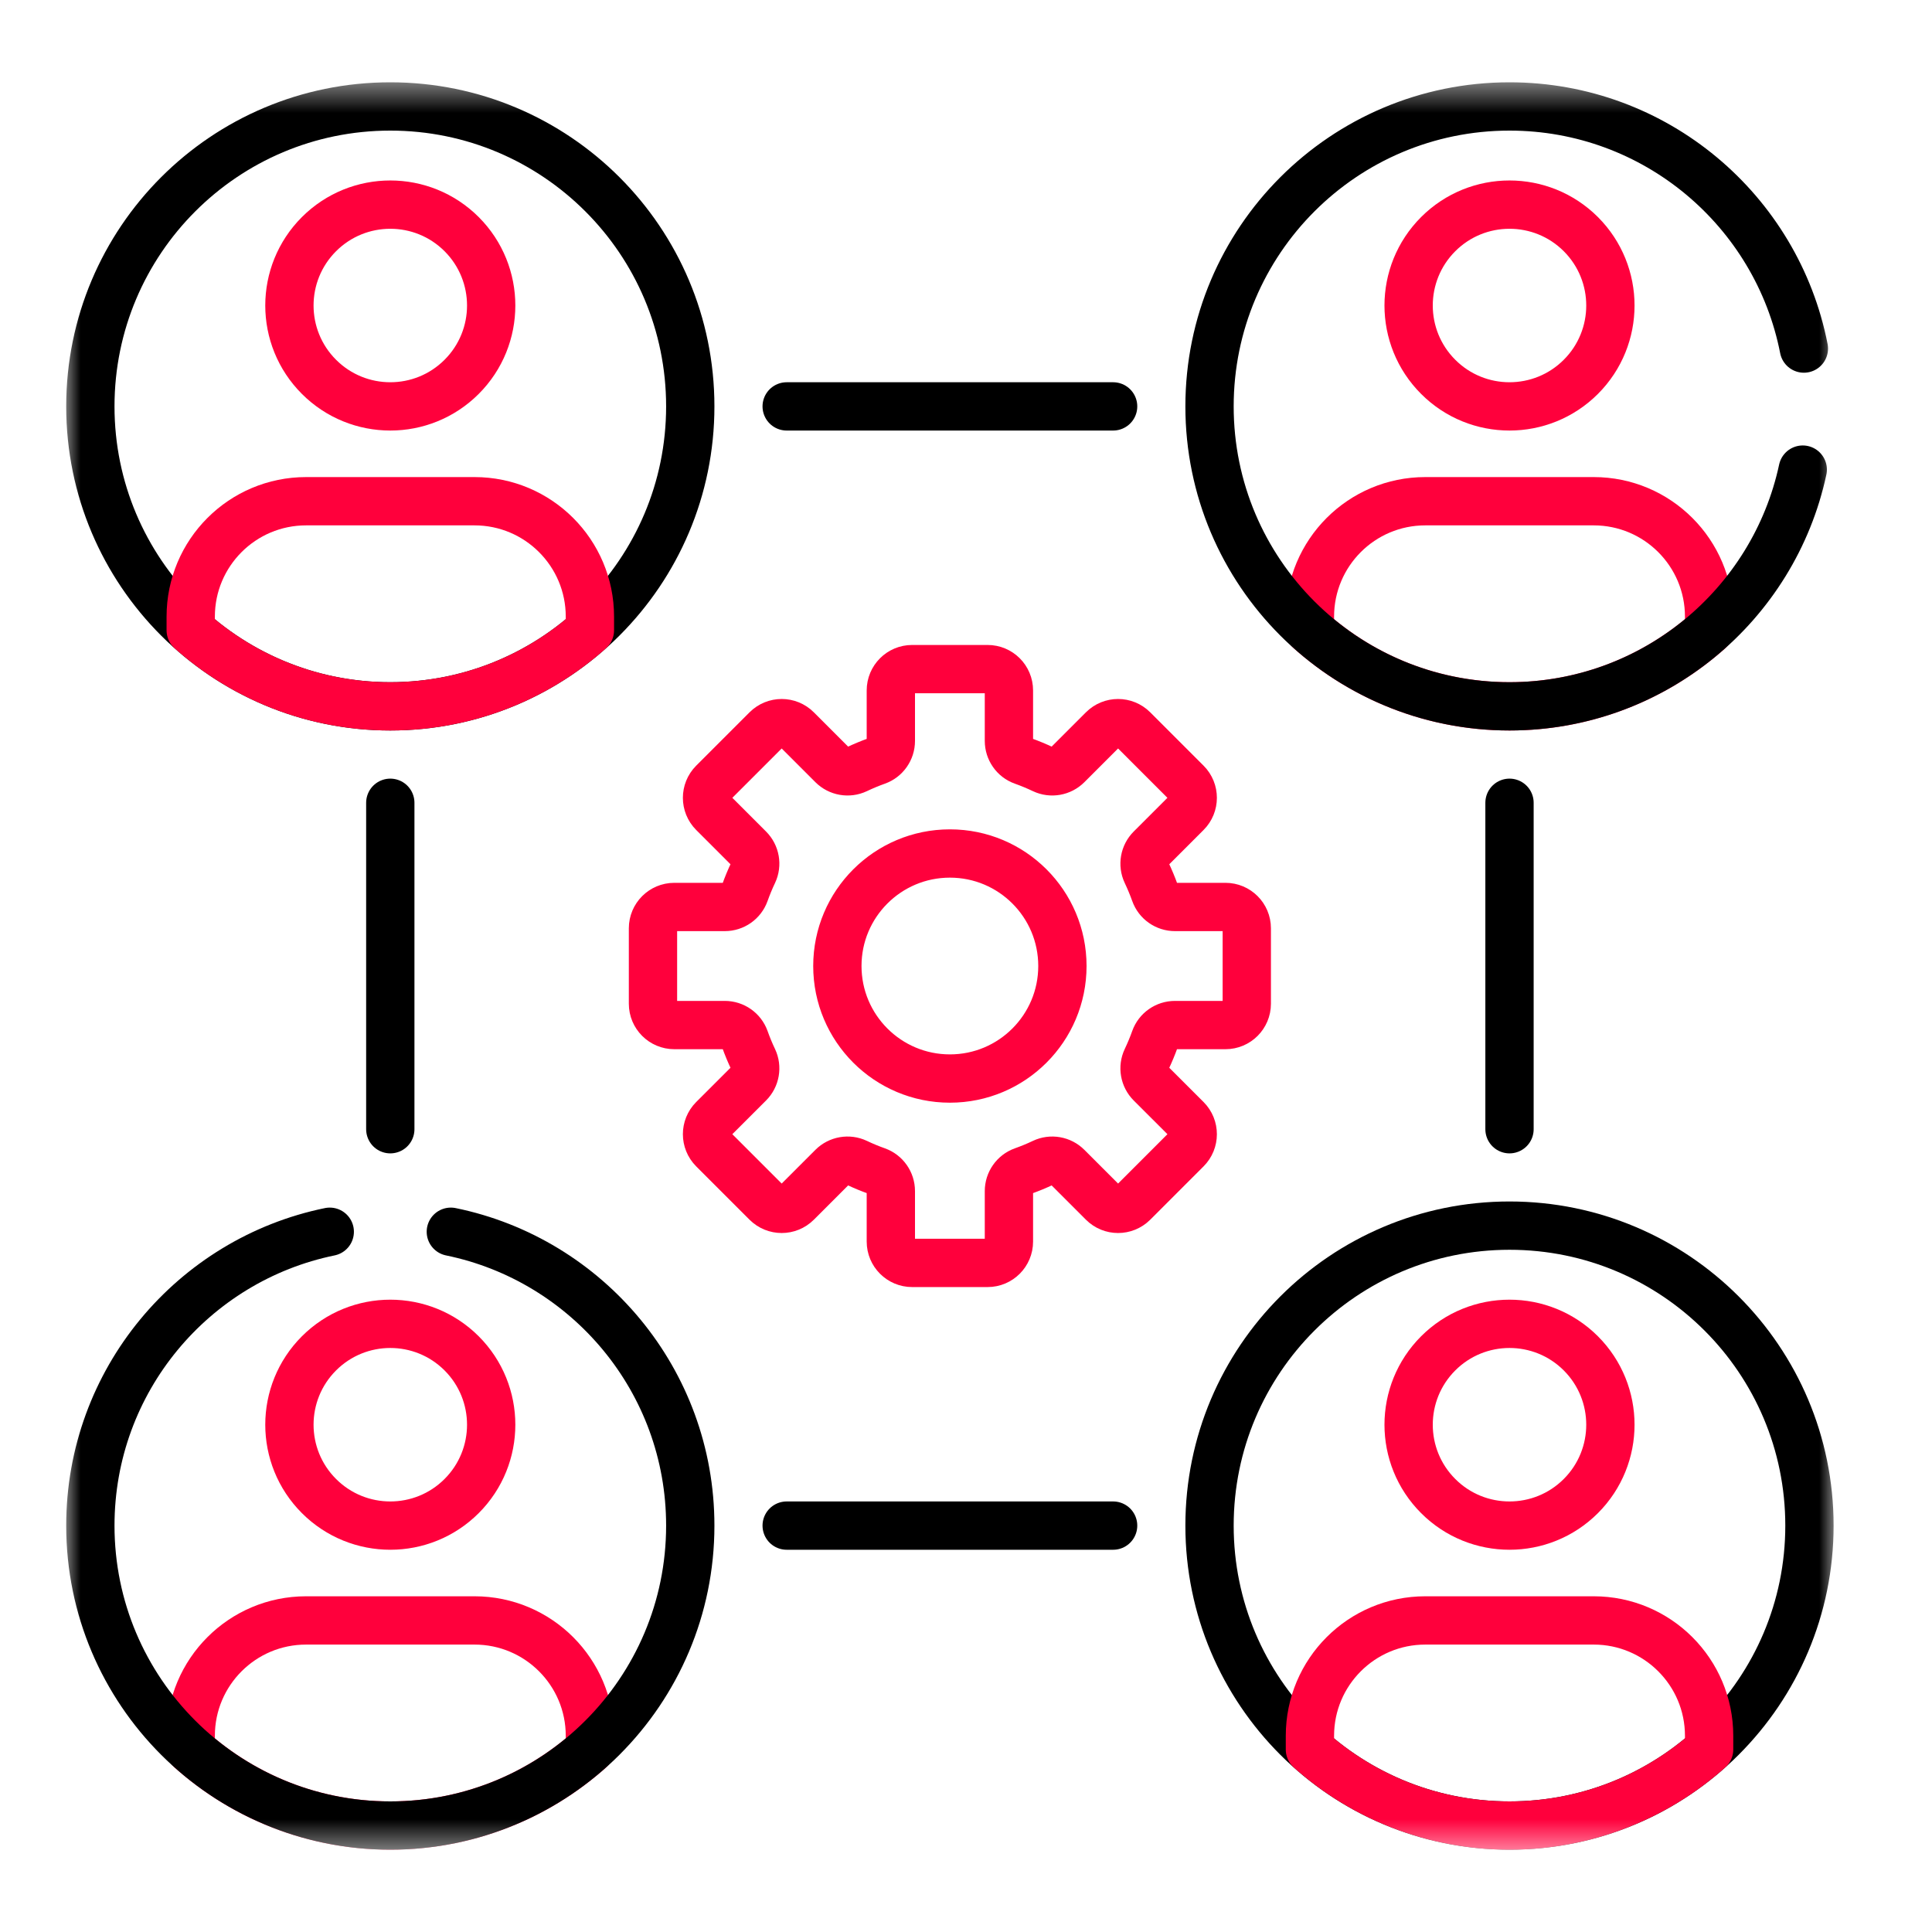 <svg width="60" height="60" viewBox="0 0 60 60" fill="none" xmlns="http://www.w3.org/2000/svg">
<mask id="mask0_91_11313" style="mask-type:luminance" maskUnits="userSpaceOnUse" x="2" y="2" width="55" height="56">
<path d="M2 2.5H57V57.5H2V2.5Z" fill="white"/>
</mask>
<g mask="url(#mask0_91_11313)">
<path d="M29.5 33.495C27.57 33.495 26.005 31.93 26.005 30C26.005 28.07 27.57 26.506 29.5 26.506C31.43 26.506 32.994 28.07 32.994 30C32.994 31.93 31.43 33.495 29.5 33.495ZM38.058 28.167H36.49C36.212 28.167 35.962 27.993 35.869 27.73C35.792 27.516 35.705 27.306 35.608 27.102C35.489 26.85 35.542 26.551 35.739 26.354L36.848 25.245C37.106 24.987 37.106 24.567 36.848 24.309L35.191 22.652C34.932 22.393 34.513 22.393 34.255 22.652L33.146 23.761C32.949 23.958 32.65 24.011 32.398 23.892C32.194 23.795 31.984 23.708 31.769 23.631C31.507 23.538 31.333 23.288 31.333 23.01V21.442C31.333 21.076 31.037 20.78 30.671 20.78H28.328C27.962 20.78 27.666 21.076 27.666 21.442V23.01C27.666 23.288 27.492 23.538 27.23 23.631C27.015 23.708 26.806 23.795 26.602 23.892C26.35 24.011 26.05 23.958 25.853 23.761L24.744 22.652C24.486 22.393 24.067 22.393 23.808 22.652L22.151 24.309C21.893 24.567 21.893 24.987 22.151 25.245L23.26 26.354C23.457 26.551 23.51 26.85 23.391 27.102C23.294 27.306 23.207 27.516 23.131 27.73C23.037 27.993 22.788 28.167 22.509 28.167H20.941C20.576 28.167 20.279 28.463 20.279 28.829V31.172C20.279 31.538 20.576 31.834 20.941 31.834H22.509C22.788 31.834 23.037 32.008 23.131 32.27C23.207 32.485 23.294 32.694 23.391 32.898C23.51 33.15 23.457 33.45 23.26 33.647L22.151 34.755C21.893 35.014 21.893 35.433 22.151 35.692L23.808 37.349C24.067 37.607 24.486 37.607 24.744 37.349L25.853 36.24C26.05 36.043 26.35 35.99 26.602 36.109C26.806 36.206 27.015 36.293 27.23 36.369C27.492 36.463 27.666 36.712 27.666 36.991V38.559C27.666 38.924 27.962 39.221 28.328 39.221H30.671C31.037 39.221 31.333 38.924 31.333 38.559V36.991C31.333 36.712 31.507 36.463 31.769 36.369C31.984 36.293 32.194 36.206 32.398 36.109C32.649 35.99 32.949 36.043 33.146 36.24L34.255 37.349C34.513 37.607 34.932 37.607 35.191 37.349L36.848 35.692C37.106 35.433 37.106 35.014 36.848 34.755L35.739 33.647C35.542 33.45 35.489 33.15 35.608 32.898C35.705 32.694 35.792 32.485 35.869 32.27C35.962 32.008 36.212 31.834 36.49 31.834H38.058C38.424 31.834 38.72 31.538 38.72 31.172V28.829C38.72 28.463 38.424 28.167 38.058 28.167Z" stroke="#FF003C" stroke-width="1.5" stroke-miterlimit="10" stroke-linecap="round" stroke-linejoin="round"/>
<path d="M21.437 12.621C21.437 17.766 17.266 21.936 12.121 21.936C6.976 21.936 2.806 17.766 2.806 12.621C2.806 7.476 6.976 3.306 12.121 3.306C17.266 3.306 21.437 7.476 21.437 12.621Z" stroke="black" stroke-width="1.5" stroke-miterlimit="10" stroke-linecap="round" stroke-linejoin="round"/>
<path d="M56.194 47.379C56.194 52.524 52.024 56.694 46.879 56.694C41.734 56.694 37.563 52.524 37.563 47.379C37.563 42.234 41.734 38.063 46.879 38.063C52.024 38.063 56.194 42.234 56.194 47.379Z" stroke="black" stroke-width="1.5" stroke-miterlimit="10" stroke-linecap="round" stroke-linejoin="round"/>
<path d="M14.337 7.272C15.56 8.496 15.56 10.48 14.337 11.703C13.113 12.927 11.13 12.927 9.906 11.703C8.682 10.48 8.682 8.496 9.906 7.272C11.13 6.049 13.113 6.049 14.337 7.272Z" stroke="#FF003C" stroke-width="1.5" stroke-miterlimit="10" stroke-linecap="round" stroke-linejoin="round"/>
<path d="M14.736 15.566H9.506C7.527 15.566 5.923 17.171 5.923 19.15V19.574C7.57 21.043 9.741 21.936 12.121 21.936C14.502 21.936 16.673 21.043 18.32 19.574V19.15C18.32 17.171 16.715 15.566 14.736 15.566Z" stroke="#FF003C" stroke-width="1.5" stroke-miterlimit="10" stroke-linecap="round" stroke-linejoin="round"/>
<path d="M14.337 42.03C15.56 43.254 15.56 45.238 14.337 46.461C13.113 47.685 11.13 47.685 9.906 46.461C8.682 45.238 8.682 43.254 9.906 42.03C11.13 40.807 13.113 40.807 14.337 42.03Z" stroke="#FF003C" stroke-width="1.5" stroke-miterlimit="10" stroke-linecap="round" stroke-linejoin="round"/>
<path d="M14.736 50.324H9.506C7.527 50.324 5.923 51.928 5.923 53.907V54.332C7.57 55.801 9.741 56.694 12.121 56.694C14.502 56.694 16.673 55.801 18.32 54.332V53.907C18.32 51.928 16.715 50.324 14.736 50.324Z" stroke="#FF003C" stroke-width="1.5" stroke-miterlimit="10" stroke-linecap="round" stroke-linejoin="round"/>
<path d="M49.095 7.272C50.318 8.496 50.318 10.48 49.095 11.703C47.871 12.927 45.887 12.927 44.664 11.703C43.44 10.48 43.44 8.496 44.664 7.272C45.887 6.049 47.871 6.049 49.095 7.272Z" stroke="#FF003C" stroke-width="1.5" stroke-miterlimit="10" stroke-linecap="round" stroke-linejoin="round"/>
<path d="M49.494 15.566H44.264C42.285 15.566 40.681 17.171 40.681 19.15V19.574C42.327 21.043 44.499 21.936 46.879 21.936C49.26 21.936 51.431 21.043 53.078 19.574V19.15C53.078 17.171 51.473 15.566 49.494 15.566Z" stroke="#FF003C" stroke-width="1.5" stroke-miterlimit="10" stroke-linecap="round" stroke-linejoin="round"/>
<path d="M49.095 42.03C50.318 43.254 50.318 45.238 49.095 46.461C47.871 47.685 45.887 47.685 44.664 46.461C43.44 45.238 43.44 43.254 44.664 42.03C45.887 40.807 47.871 40.807 49.095 42.03Z" stroke="#FF003C" stroke-width="1.5" stroke-miterlimit="10" stroke-linecap="round" stroke-linejoin="round"/>
<path d="M49.494 50.324H44.264C42.285 50.324 40.681 51.928 40.681 53.907V54.332C42.327 55.801 44.499 56.694 46.879 56.694C49.26 56.694 51.431 55.801 53.078 54.332V53.907C53.078 51.928 51.473 50.324 49.494 50.324Z" stroke="#FF003C" stroke-width="1.5" stroke-miterlimit="10" stroke-linecap="round" stroke-linejoin="round"/>
<path d="M24.431 12.621H34.569" stroke="black" stroke-width="1.5" stroke-miterlimit="10" stroke-linecap="round" stroke-linejoin="round"/>
<path d="M24.431 47.379H34.569" stroke="black" stroke-width="1.5" stroke-miterlimit="10" stroke-linecap="round" stroke-linejoin="round"/>
<path d="M12.121 35.069V24.931" stroke="black" stroke-width="1.5" stroke-miterlimit="10" stroke-linecap="round" stroke-linejoin="round"/>
<path d="M46.879 35.069V24.931" stroke="black" stroke-width="1.5" stroke-miterlimit="10" stroke-linecap="round" stroke-linejoin="round"/>
<path d="M56.021 10.825C55.183 6.54 51.409 3.306 46.879 3.306C41.734 3.306 37.563 7.476 37.563 12.621C37.563 17.766 41.734 21.936 46.879 21.936C51.35 21.936 55.085 18.786 55.986 14.584" stroke="black" stroke-width="1.5" stroke-miterlimit="10" stroke-linecap="round" stroke-linejoin="round"/>
<path d="M10.241 38.253C5.998 39.123 2.806 42.878 2.806 47.379C2.806 52.524 6.976 56.694 12.121 56.694C17.266 56.694 21.437 52.524 21.437 47.379C21.437 42.878 18.245 39.123 14.001 38.253" stroke="black" stroke-width="1.5" stroke-miterlimit="10" stroke-linecap="round" stroke-linejoin="round"/>
</g>
</svg>
